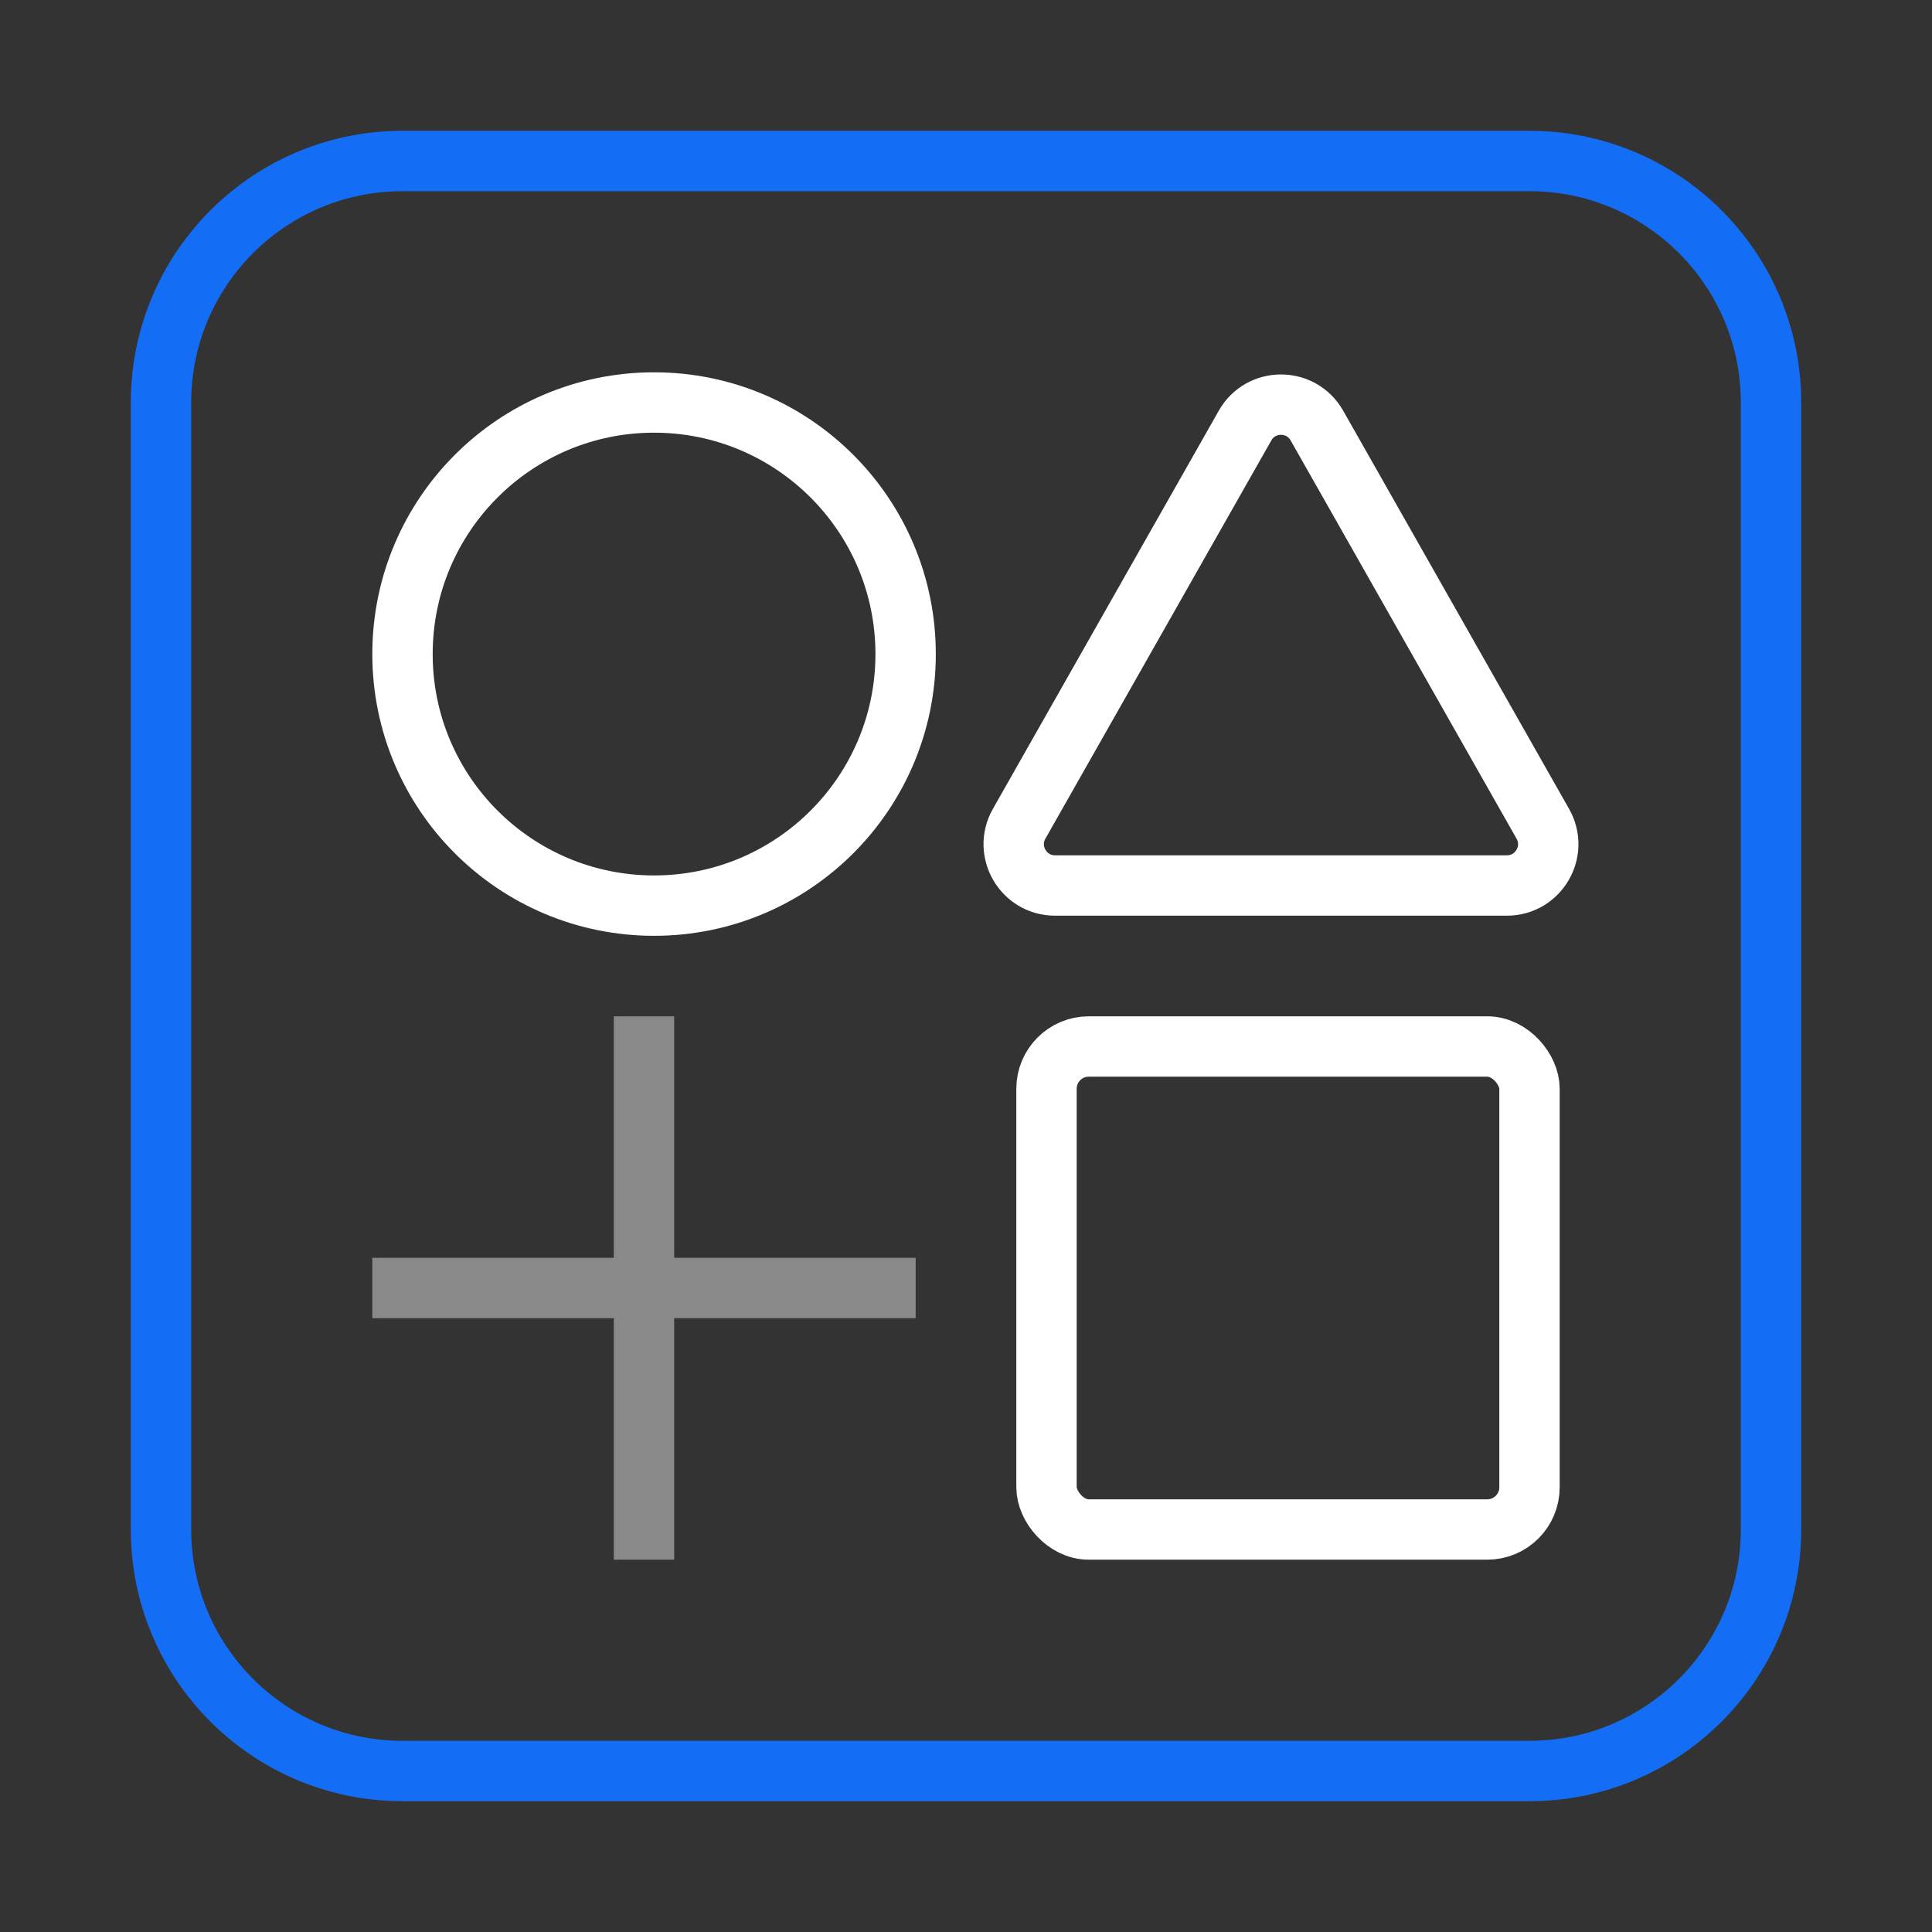 <svg width="48" height="48" viewBox="0 0 48 48" fill="none" xmlns="http://www.w3.org/2000/svg">
<rect x="0" y="0" width="48" height="48" fill="#333333" stroke="none"/>
<path d="M4 10C4 6.686 6.686 4 10 4H38C41.314 4 44 6.686 44 10V38C44 41.314 41.314 44 38 44H10C6.686 44 4 41.314 4 38V10Z" stroke="#146EF5" stroke-width="1.5"/>
<path d="M16 26V38" stroke="#898989" stroke-width="1.5" stroke-linecap="square"/>
<path d="M22 32L10 32" stroke="#898989" stroke-width="1.5" stroke-linecap="square"/>
<rect x="26" y="26" width="12" height="12" rx="1.05" stroke="white" stroke-width="1.5" stroke-linejoin="round"/>
<circle cx="16.25" cy="16.25" r="6.25" stroke="white" stroke-width="1.5"/>
<path d="M25.32 20.467L30.933 10.573C31.326 9.88 32.325 9.88 32.718 10.573L38.331 20.467C38.719 21.151 38.225 22 37.438 22H26.212C25.426 22 24.932 21.151 25.32 20.467Z" stroke="white" stroke-width="1.5"/>
</svg>

